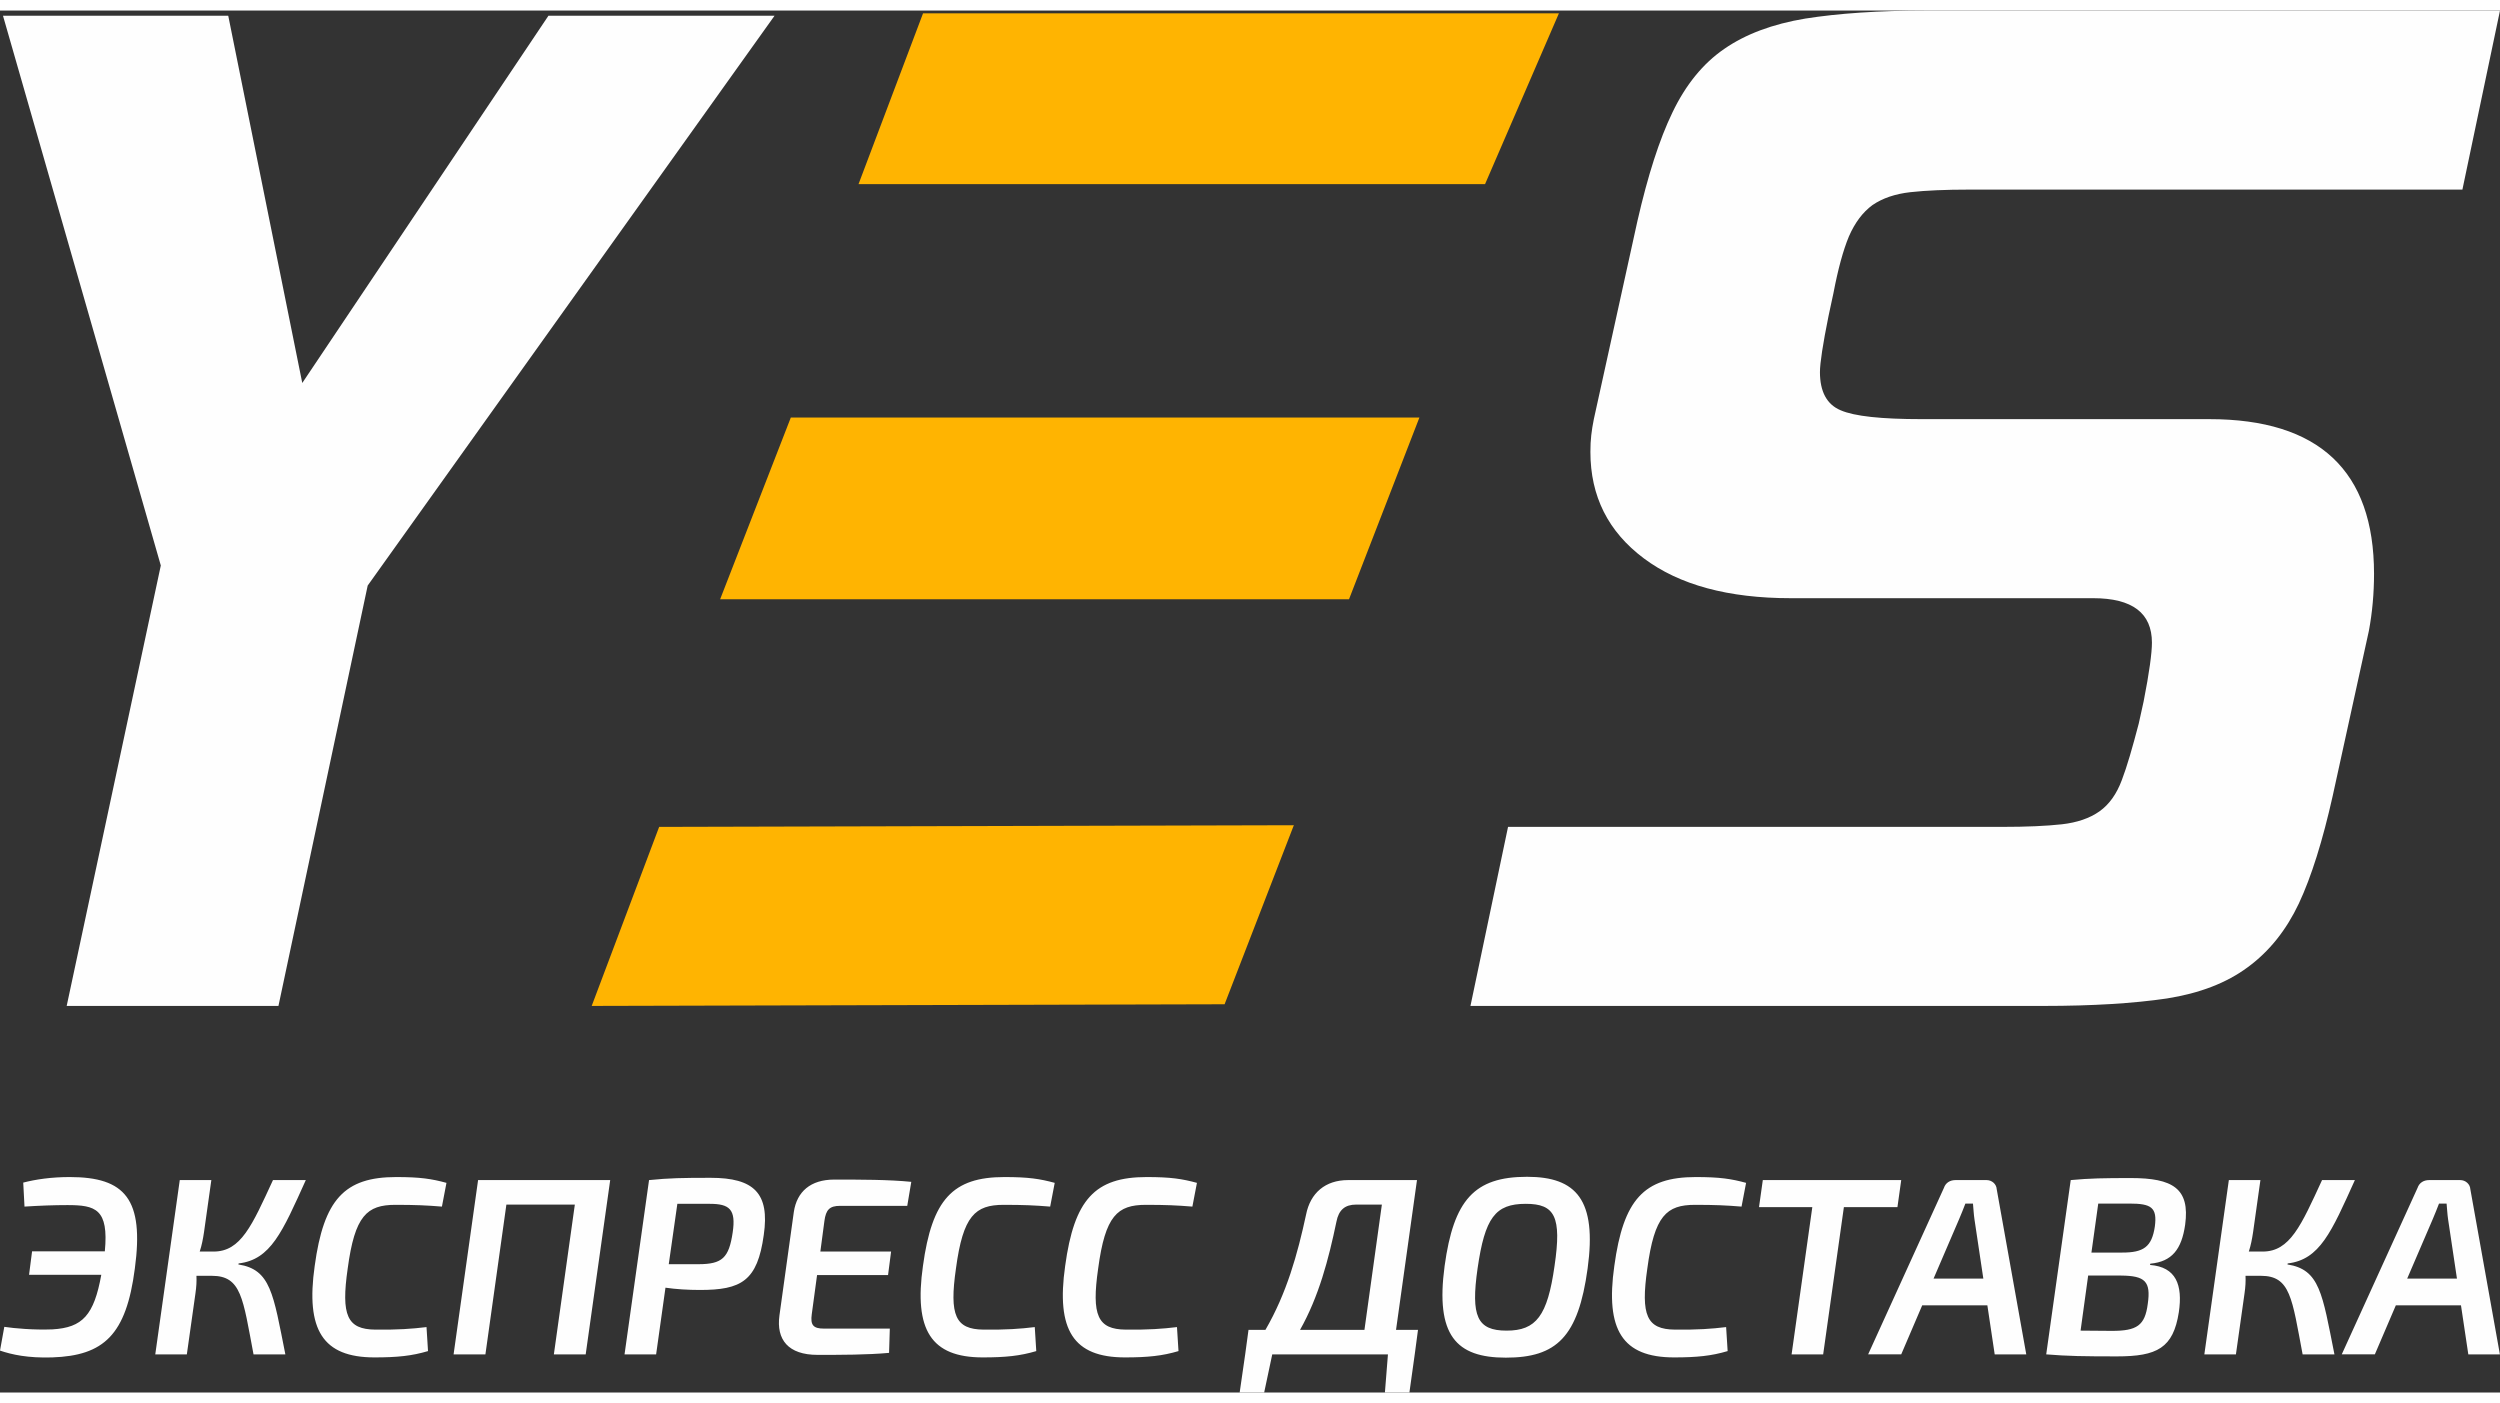<?xml version="1.0" encoding="UTF-8"?>
<!DOCTYPE svg PUBLIC "-//W3C//DTD SVG 1.1//EN" "http://www.w3.org/Graphics/SVG/1.1/DTD/svg11.dtd">
<!-- Creator: CorelDRAW 2020 -->
<svg xmlns="http://www.w3.org/2000/svg" xml:space="preserve" width="98px" height="55px" version="1.1" style="shape-rendering:geometricPrecision; text-rendering:geometricPrecision; image-rendering:optimizeQuality; fill-rule:evenodd; clip-rule:evenodd"
viewBox="0 0 1877.54 1037.88"
 xmlns:xlink="http://www.w3.org/1999/xlink"
 xmlns:xodm="http://www.corel.com/coreldraw/odm/2003">
 <rect x="0" y="0" width="1877.54" height="1037.88" fill="#333333" stroke="none"/>
 <defs>
  <style type="text/css">
   <![CDATA[
    .fil1 {fill:#ffb401}
    .fil0 {fill:#FEFEFE;fill-rule:nonzero}
   ]]>
  </style>
 </defs>
 <g id="Слой_x0020_1">
  <polygon class="fil0" points="581.71,3.88 276.14,431.85 209.12,747.55 50.08,747.55 120.77,416.77 2.24,3.88 171.41,3.88 227.01,279.71 411.9,3.88 "/>
  <path class="fil0" d="M1751.9 589.81c-7.54,33.61 -15.94,60.55 -25.42,80.81 -9.49,20.04 -22.2,35.99 -38.36,47.84 -15.95,11.85 -36.2,19.61 -60.77,23.49 -24.78,3.66 -55.6,5.6 -92.45,5.6l-430.56 0 28.23 -134.47 371.3 0c18.1,0 32.97,-0.65 44.61,-1.94 11.42,-1.29 20.9,-4.52 28.23,-9.69 7.54,-5.39 12.93,-13.15 16.81,-23.49 3.88,-10.13 7.97,-24.35 12.71,-42.46l3.66 -16.59c4.31,-21.76 6.25,-36.63 6.25,-44.17 0,-22.2 -14.65,-33.41 -44.17,-33.41l-227.14 0c-46.76,0 -83.61,-9.91 -110.33,-29.95 -26.72,-20.04 -40.08,-46.55 -40.08,-79.95 0,-4.53 0.21,-8.83 0.64,-12.5 0.43,-3.88 1.08,-7.75 1.94,-12.07l32.76 -148.9c7.75,-33.84 16.38,-60.99 26.29,-81.46 9.91,-20.69 22.84,-36.64 38.79,-47.63 16.16,-11.2 36.41,-18.74 60.98,-22.84 24.57,-3.88 54.96,-6.03 91.16,-6.03l430.56 0 -28.23 134.47 -370.01 0c-18.1,0 -32.97,0.64 -44.61,1.94 -11.42,1.29 -20.9,4.52 -28.44,9.69 -7.33,5.39 -13.14,13.15 -17.67,23.5 -4.31,10.34 -8.19,24.56 -11.64,42.66l-3.66 17.03c-4.31,21.33 -6.47,35.55 -6.47,42.23 0,14.66 5.17,24.35 15.52,28.67 10.34,4.52 30.6,6.67 60.98,6.67l215.93 0c82.32,0 123.7,38.79 123.7,116.16 0,14.65 -1.3,29.09 -3.88,42.88l-27.16 123.91z"/>
  <polygon class="fil1" points="693.21,2.11 1170.76,2.11 1115.29,130.38 644.76,130.38 "/>
  <polygon class="fil1" points="444.37,747.55 919.69,746.3 971.69,611.84 495.03,613.09 "/>
  <polygon class="fil1" points="540.82,442.16 1013.12,442.16 1066.01,305.63 593.93,305.63 "/>
  <path class="fil0" d="M18.4 898.25c11.95,-0.75 22.2,-1.13 32.25,-1.13 21.06,0 31.11,2.84 28.08,34.71l-54.64 0 -2.27 17.65 54.25 0c-5.5,30.35 -14.04,39.64 -36.61,40.97 -14.23,0.57 -28.65,-0.76 -36.23,-1.89l-3.23 17.83c8.91,3.03 20.87,5.69 39.27,5.12 38.7,-1.33 55.55,-16.88 62,-66.78 7.02,-51.98 -7.21,-68.67 -48.91,-68.67 -13.66,0 -25.42,1.71 -34.91,4.17l0.95 18.02zm160.81 42.69c24.09,-2.85 32.82,-23.52 50.46,-62.6l-24.66 0c-15.75,34.14 -24.09,53.68 -44.58,53.68l-10.44 0c1.52,-4.55 2.47,-9.48 3.23,-14.6l5.5 -39.08 -23.71 0 -18.4 130.89 23.71 0 6.45 -45.71c0.76,-5.13 0.95,-9.3 0.76,-13.29l11.57 0c22.2,0 23.33,16.89 31.3,59l23.91 0c-9.11,-45.71 -11.01,-63.74 -35.29,-67.53l0.19 -0.76zm141.11 47.8c-11.01,1.33 -21.25,2.09 -38.51,1.9 -21.06,-0.19 -25.77,-10.62 -20.68,-45.91 5.31,-39.65 14.42,-47.8 35.85,-47.8 15.37,0 23.15,0.38 34.91,1.32l3.41 -17.83c-11.19,-3.03 -19.72,-4.36 -37.75,-4.36 -38.89,0 -54.41,16.88 -61.21,66.78 -6.83,47.99 6.04,68.67 44.9,68.67 17.26,0 28.07,-1.14 40.21,-4.74l-1.13 -18.03zm137.95 -110.4l-99.22 0 -18.4 130.89 23.9 0 15.75 -112.49 51.41 0 -15.75 112.49 23.9 0 18.41 -130.89zm10.77 130.89l23.72 0 7.02 -50.08c7.78,1.14 16.88,1.71 25.8,1.71 31.11,0 43.28,-6.64 48.03,-41.36 4.55,-31.3 -7.4,-42.87 -39.87,-42.87 -21.44,0 -31.31,0.19 -46.29,1.71l-18.41 130.89zm33.21 -67.72l6.45 -45.34 24.28 0c14.8,0 19.92,3.98 17.26,21.63 -2.84,18.96 -7.78,23.71 -25.8,23.71l-22.19 0zm179.11 -43.82l3.03 -18.03c-17.07,-1.7 -37.94,-1.7 -57.86,-1.7 -17.83,0 -28.07,9.1 -30.35,24.28l-10.81 77.78c-2.47,18.21 6.64,29.59 28.64,29.59 17.45,0 37.37,0 53.69,-1.51l0.57 -18.22 -49.51 0c-7.97,0 -10.25,-2.65 -9.11,-10.81l3.98 -29.4 53.31 0 2.28 -17.65 -53.12 0 3.04 -22.95c1.13,-8.54 3.98,-11.38 11.76,-11.38l50.46 0zm95.77 91.05c-11.01,1.33 -21.25,2.09 -38.51,1.9 -21.06,-0.19 -25.77,-10.62 -20.68,-45.91 5.31,-39.65 14.42,-47.8 35.85,-47.8 15.37,0 23.15,0.38 34.91,1.32l3.41 -17.83c-11.19,-3.03 -19.72,-4.36 -37.75,-4.36 -38.89,0 -54.41,16.88 -61.21,66.78 -6.83,47.99 6.04,68.67 44.9,68.67 17.26,0 28.07,-1.14 40.21,-4.74l-1.13 -18.03zm106.8 0c-11,1.33 -21.25,2.09 -38.51,1.9 -21.06,-0.19 -25.77,-10.62 -20.68,-45.91 5.31,-39.65 14.42,-47.8 35.86,-47.8 15.36,0 23.14,0.38 34.9,1.32l3.42 -17.83c-11.2,-3.03 -19.73,-4.36 -37.76,-4.36 -38.89,0 -54.41,16.88 -61.21,66.78 -6.83,47.99 6.04,68.67 44.9,68.67 17.26,0 28.08,-1.14 40.22,-4.74l-1.14 -18.03zm178.74 19.17l2.27 -17.08 -16.5 0 15.74 -112.49 -51.78 0c-17.08,0 -28.27,9.67 -31.49,25.8 -6.45,29.97 -14.61,59.18 -30.55,86.69l-12.71 0 -2.47 18.21 -4.17 28.84 18.4 0 6.07 -28.65 86.89 0 -2.28 28.65 18.4 0 4.18 -29.97zm-37.95 -17.08l-48.37 0c14.04,-24.85 21.44,-52.92 27.32,-81.19 1.71,-8.92 6.45,-12.9 14.8,-12.9l19.34 0 -13.09 94.09zm122.11 -114.96c-39.61,0 -55.11,17.45 -61.9,66.97 -7.02,52.17 8.69,68.86 45.97,68.86 38.1,0 54.41,-15.56 61.43,-66.97 7.02,-51.41 -8.35,-68.86 -45.5,-68.86zm-0.95 20.3c21.79,0 27.1,9.48 21.6,46.67 -5.31,37.56 -13.82,48.56 -36.01,48.56 -22.17,0 -26.91,-10.81 -21.79,-46.67 5.5,-38.13 13.25,-48.56 36.2,-48.56zm150.47 92.57c-11,1.33 -21.24,2.09 -38.51,1.9 -21.06,-0.19 -25.77,-10.62 -20.67,-45.91 5.31,-39.65 14.41,-47.8 35.85,-47.8 15.37,0 23.14,0.38 34.91,1.32l3.41 -17.83c-11.19,-3.03 -19.73,-4.36 -37.75,-4.36 -38.89,0 -54.41,16.88 -61.21,66.78 -6.83,47.99 6.04,68.67 44.89,68.67 17.27,0 28.08,-1.14 40.22,-4.74l-1.14 -18.03zm128.66 -90.11l2.84 -20.29 -103.95 0 -2.85 20.29 40.03 0 -15.56 110.6 23.71 0 15.56 -110.6 40.22 0zm67.54 73.8l5.5 36.8 23.71 0 -22.2 -124.07c-0.19,-3.79 -3.6,-6.82 -7.58,-6.82l-23.34 0c-3.98,0 -7.4,1.89 -8.73,5.88l-56.91 125.01 24.85 0 15.75 -36.8 48.95 0zm-3.04 -20.11l-37.37 0 19.16 -44.58c1.51,-3.6 3.41,-8.16 4.74,-11.76l5.69 0c0.38,3.98 0.57,8.16 1.14,11.95l6.64 44.39zm47.23 56.91c15.94,1.33 28.46,1.52 53.12,1.52 30.16,0 42.31,-6.26 46.48,-33.2 3.03,-20.49 -2.09,-33.95 -21.63,-35.47l0.19 -0.95c16.32,-1.52 23.52,-10.81 26.18,-29.21 3.73,-27.32 -9.33,-35.1 -40.78,-35.1 -19.93,0 -31.12,0.19 -45.15,1.52l-18.41 130.89zm33.96 -76.45l5.12 -36.8 23.34 0c16.5,0 21.06,2.85 19.16,17.26 -2.28,15.37 -8.54,19.54 -24.48,19.54l-23.14 0zm-8.15 58.62l5.69 -41.35 24.85 0c17.83,0.18 22.38,4.36 19.92,21.24 -2.09,16.32 -8.16,20.3 -26.94,20.3l-23.52 -0.19zm155.55 -50.46c24.1,-2.85 32.82,-23.52 50.46,-62.6l-24.66 0c-15.74,34.14 -24.09,53.68 -44.58,53.68l-10.43 0c1.52,-4.55 2.46,-9.48 3.22,-14.6l5.5 -39.08 -23.71 0 -18.4 130.89 23.71 0 6.45 -45.71c0.76,-5.13 0.95,-9.3 0.76,-13.29l11.57 0c22.2,0 23.34,16.89 31.31,59l23.9 0c-9.11,-45.71 -11,-63.74 -35.29,-67.53l0.19 -0.76zm130.14 31.49l5.5 36.8 23.72 0 -22.2 -124.07c-0.19,-3.79 -3.6,-6.82 -7.59,-6.82l-23.33 0c-3.98,0 -7.4,1.89 -8.73,5.88l-56.91 125.01 24.85 0 15.75 -36.8 48.94 0zm-3.03 -20.11l-37.37 0 19.16 -44.58c1.51,-3.6 3.41,-8.16 4.74,-11.76l5.69 0c0.38,3.98 0.57,8.16 1.14,11.95l6.64 44.39z"/>
 </g>
</svg>
